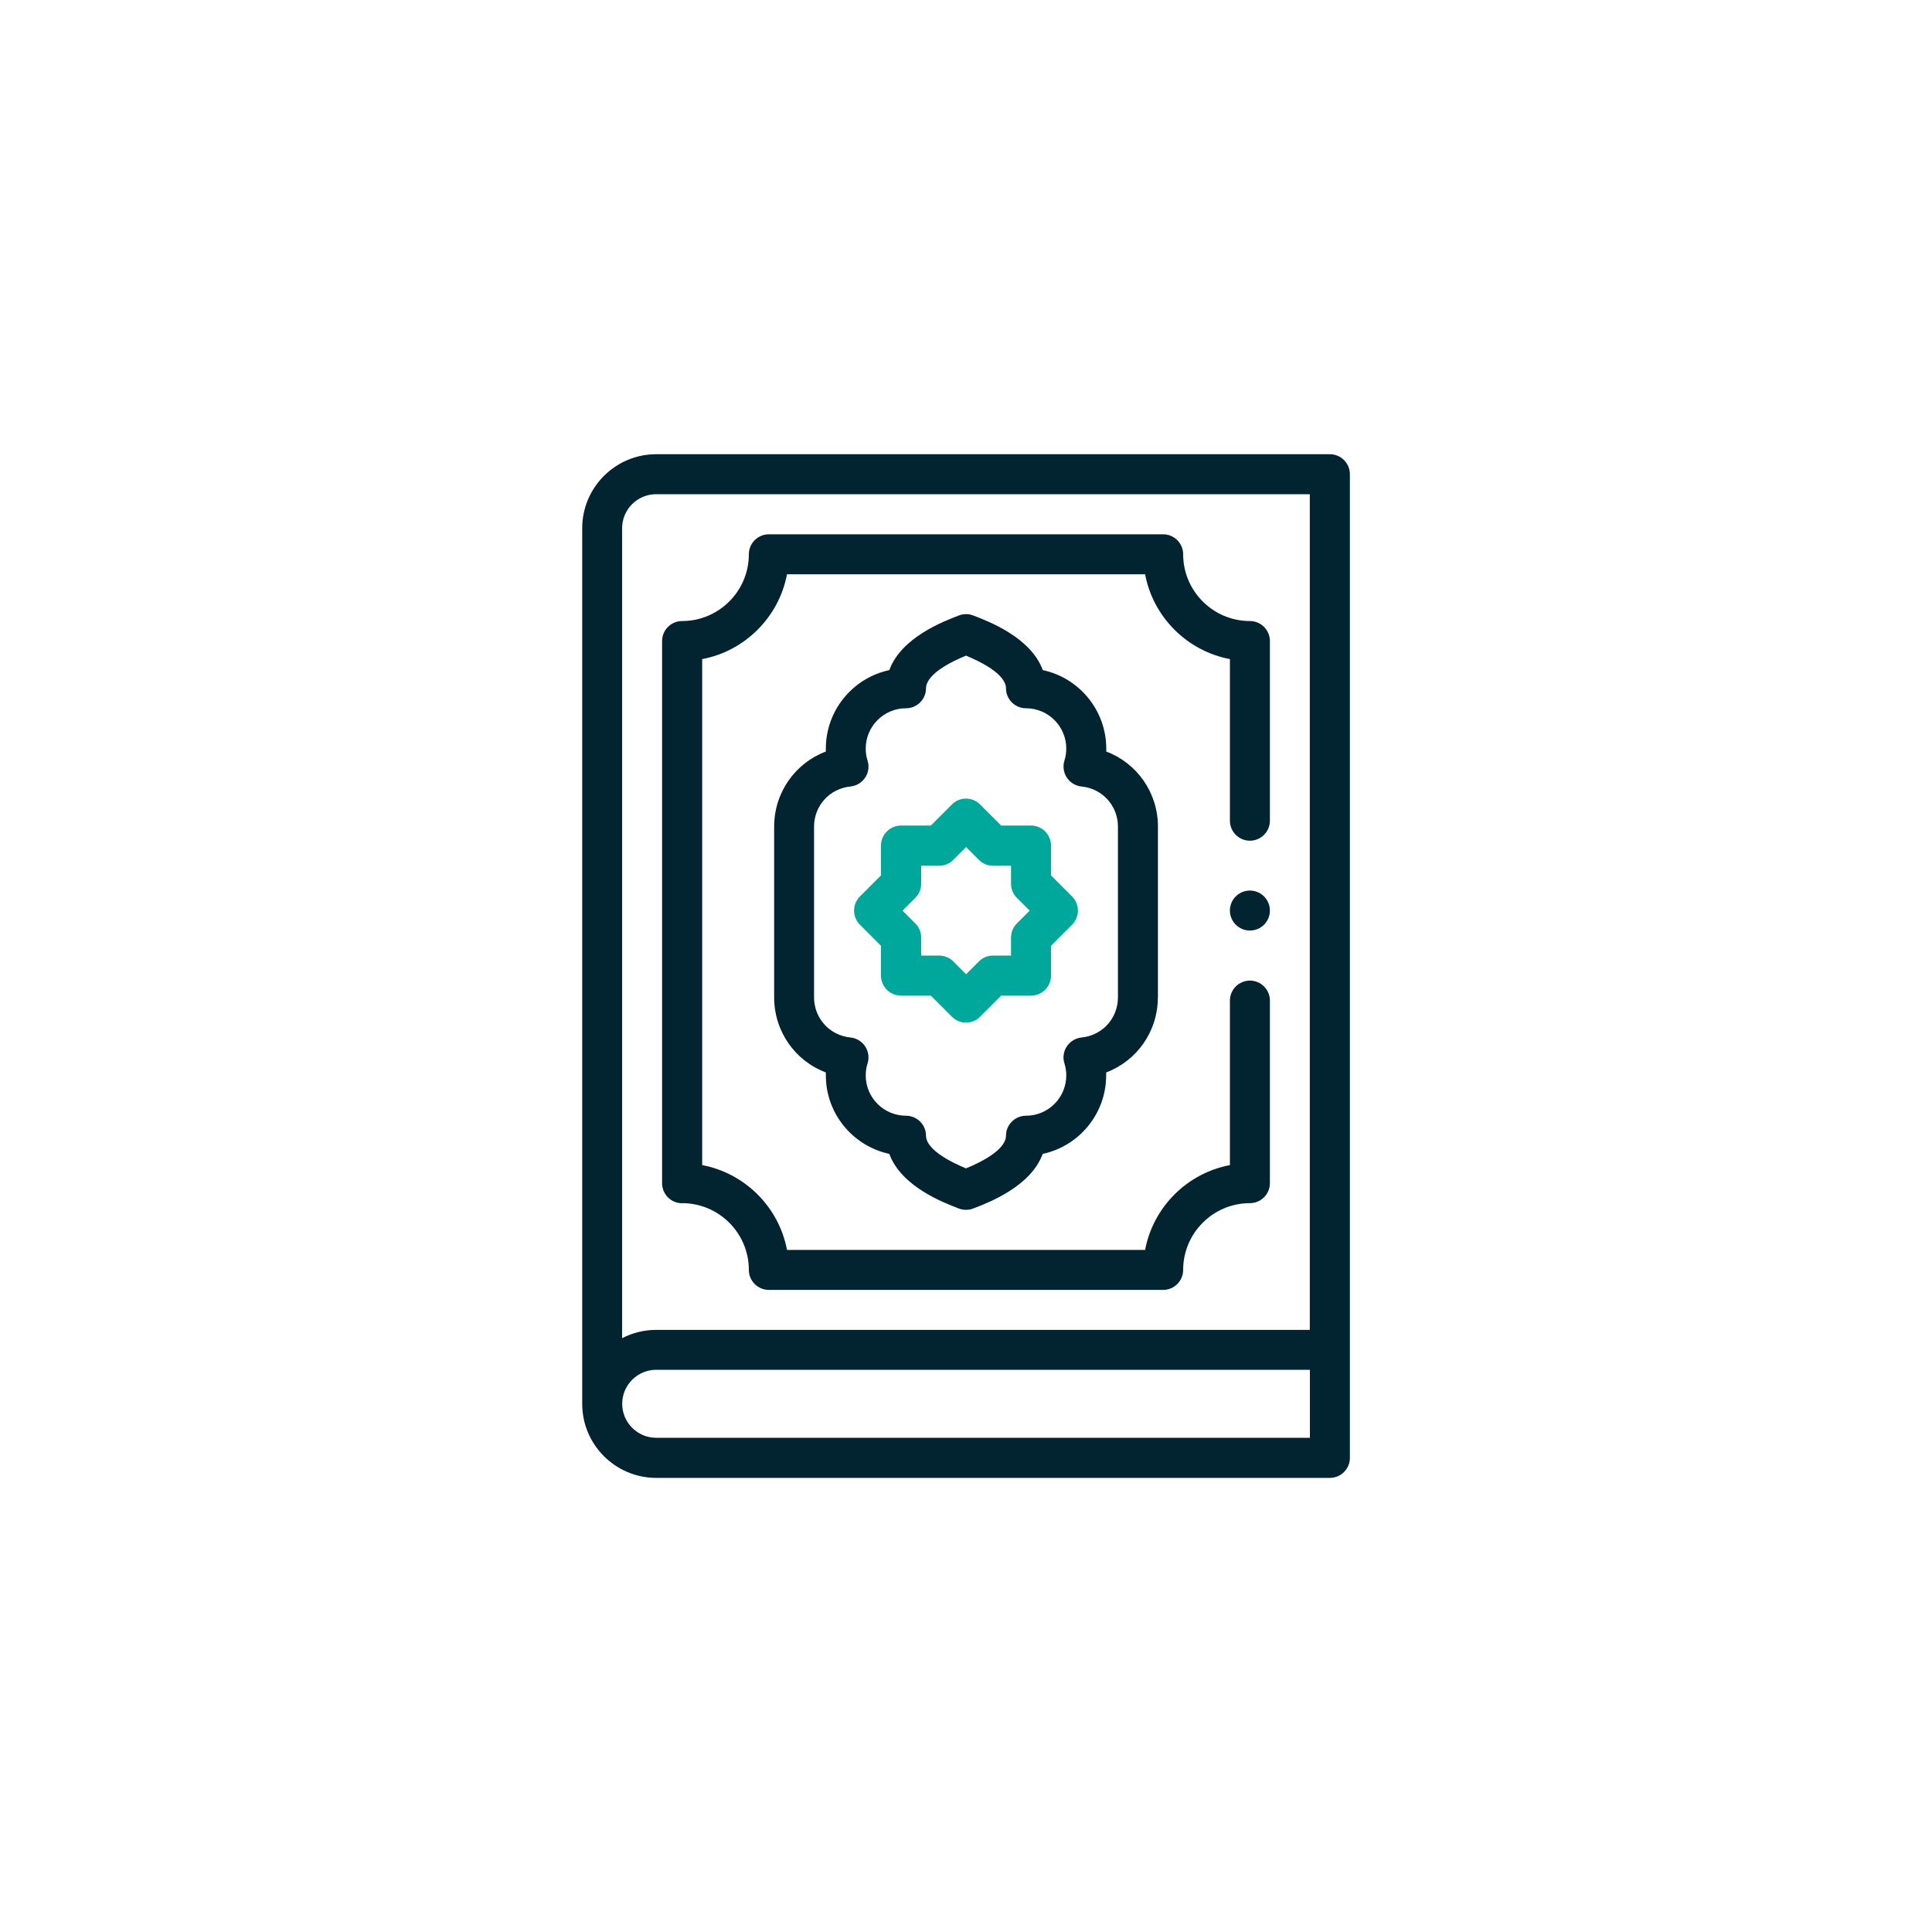 <?xml version="1.0" encoding="UTF-8"?>
<svg id="a" data-name="Layer 1" xmlns="http://www.w3.org/2000/svg" width="200" height="200" viewBox="0 0 200 200">
  <path d="M137.67,47.02h-69.74c-4.22,0-7.66,3.44-7.66,7.66v90.65c0,4.22,3.44,7.66,7.66,7.66h69.74c1.14,0,2.07-.93,2.07-2.07V49.09c0-1.14-.93-2.07-2.07-2.07ZM67.92,51.16h67.67v86.51h-67.67c-1.27,0-2.46.31-3.52.86V54.68c0-1.94,1.58-3.52,3.52-3.52ZM135.6,148.84h-67.67c-1.94,0-3.52-1.58-3.52-3.52s1.58-3.52,3.52-3.52h67.67v7.04Z" fill="#012430" stroke-width="0"/>
  <path d="M119.87,103.25v-17.68c0-3.54-2.19-6.58-5.35-7.77,0-.1,0-.2,0-.3,0-3.99-2.82-7.33-6.57-8.13-1.24-3.39-5.62-5.05-7.21-5.66-.47-.18-1-.18-1.47,0-1.59.61-5.97,2.27-7.21,5.66-3.75.8-6.57,4.14-6.57,8.13,0,.1,0,.2,0,.3-3.16,1.19-5.35,4.23-5.35,7.77v17.68c0,3.54,2.19,6.58,5.35,7.77,0,.1,0,.2,0,.3,0,3.99,2.82,7.32,6.57,8.13,1.24,3.39,5.62,5.05,7.21,5.66.24.09.49.13.73.13s.5-.04.73-.13c1.59-.61,5.97-2.27,7.21-5.66,3.75-.8,6.57-4.14,6.57-8.13,0-.1,0-.2,0-.3,3.16-1.19,5.35-4.23,5.35-7.77ZM115.73,103.25c0,2.16-1.62,3.94-3.76,4.15-.62.06-1.18.4-1.53.92s-.44,1.17-.25,1.76c.13.4.19.82.19,1.25,0,2.3-1.87,4.17-4.17,4.17-1.14,0-2.07.93-2.07,2.07,0,.64-.56,1.9-4.14,3.38-3.58-1.49-4.14-2.74-4.14-3.38,0-1.14-.93-2.07-2.07-2.07-2.3,0-4.17-1.87-4.17-4.17,0-.43.06-.85.19-1.25.19-.59.09-1.24-.25-1.76-.34-.52-.91-.86-1.53-.92-2.14-.21-3.76-1.99-3.76-4.15v-17.68c0-2.16,1.62-3.94,3.76-4.15.62-.06,1.18-.4,1.53-.92s.44-1.17.25-1.76c-.13-.4-.19-.82-.19-1.25,0-2.3,1.87-4.17,4.17-4.17,1.14,0,2.07-.93,2.07-2.07,0-.64.56-1.9,4.14-3.38,3.58,1.49,4.14,2.74,4.14,3.38,0,1.14.93,2.07,2.07,2.07,2.3,0,4.17,1.87,4.17,4.17,0,.43-.06.85-.19,1.25-.19.59-.09,1.24.25,1.76s.91.86,1.53.92c2.14.21,3.76,1.99,3.76,4.15v17.68Z" fill="#012430" stroke-width="0"/>
  <path d="M70.61,124.55c3.81,0,6.91,3.1,6.91,6.91,0,1.14.93,2.07,2.07,2.07h40.82c1.14,0,2.07-.93,2.07-2.07,0-3.81,3.1-6.91,6.91-6.91,1.14,0,2.07-.93,2.07-2.07v-18.9c0-1.14-.93-2.07-2.07-2.07s-2.07.93-2.07,2.07v17.03c-4.44.84-7.94,4.35-8.78,8.78h-37.07c-.84-4.44-4.35-7.94-8.78-8.78v-52.38c4.44-.84,7.94-4.35,8.78-8.78h37.07c.84,4.44,4.35,7.94,8.78,8.78v16.73c0,1.14.93,2.07,2.07,2.07s2.07-.93,2.07-2.07v-18.6c0-1.14-.93-2.07-2.07-2.07-3.81,0-6.91-3.1-6.91-6.91,0-1.14-.93-2.07-2.07-2.07h-40.82c-1.14,0-2.07.93-2.07,2.07,0,3.81-3.1,6.91-6.91,6.91-1.14,0-2.07.93-2.07,2.07v56.13c0,1.14.93,2.07,2.07,2.07h0Z" fill="#012430" stroke-width="0"/>
  <path d="M108.8,90.62v-3.09c0-1.14-.93-2.07-2.07-2.07h-3.09l-2.18-2.18c-.39-.39-.91-.61-1.46-.61s-1.08.22-1.46.61l-2.18,2.18h-3.09c-1.14,0-2.07.93-2.07,2.07v3.09l-2.18,2.18c-.81.81-.81,2.12,0,2.93l2.18,2.18v3.09c0,1.14.93,2.07,2.07,2.07h3.09l2.18,2.18c.39.39.91.61,1.46.61s1.08-.22,1.46-.61l2.18-2.18h3.09c1.14,0,2.07-.93,2.07-2.07v-3.09l2.18-2.18c.81-.81.81-2.12,0-2.93l-2.18-2.18ZM105.27,95.59c-.39.39-.61.91-.61,1.46v1.87h-1.87c-.55,0-1.08.22-1.46.61l-1.32,1.32-1.32-1.32c-.39-.39-.91-.61-1.46-.61h-1.87v-1.87c0-.55-.22-1.08-.61-1.46l-1.32-1.32,1.32-1.32c.39-.39.61-.91.61-1.46v-1.87h1.87c.55,0,1.08-.22,1.46-.61l1.32-1.32,1.32,1.32c.39.39.91.61,1.46.61h1.87v1.87c0,.55.22,1.08.61,1.46l1.32,1.32-1.32,1.32Z" fill="#00a89c" stroke-width="0"/>
  <circle cx="129.39" cy="94.26" r="2.07" fill="#012430" stroke-width="0"/>
</svg>